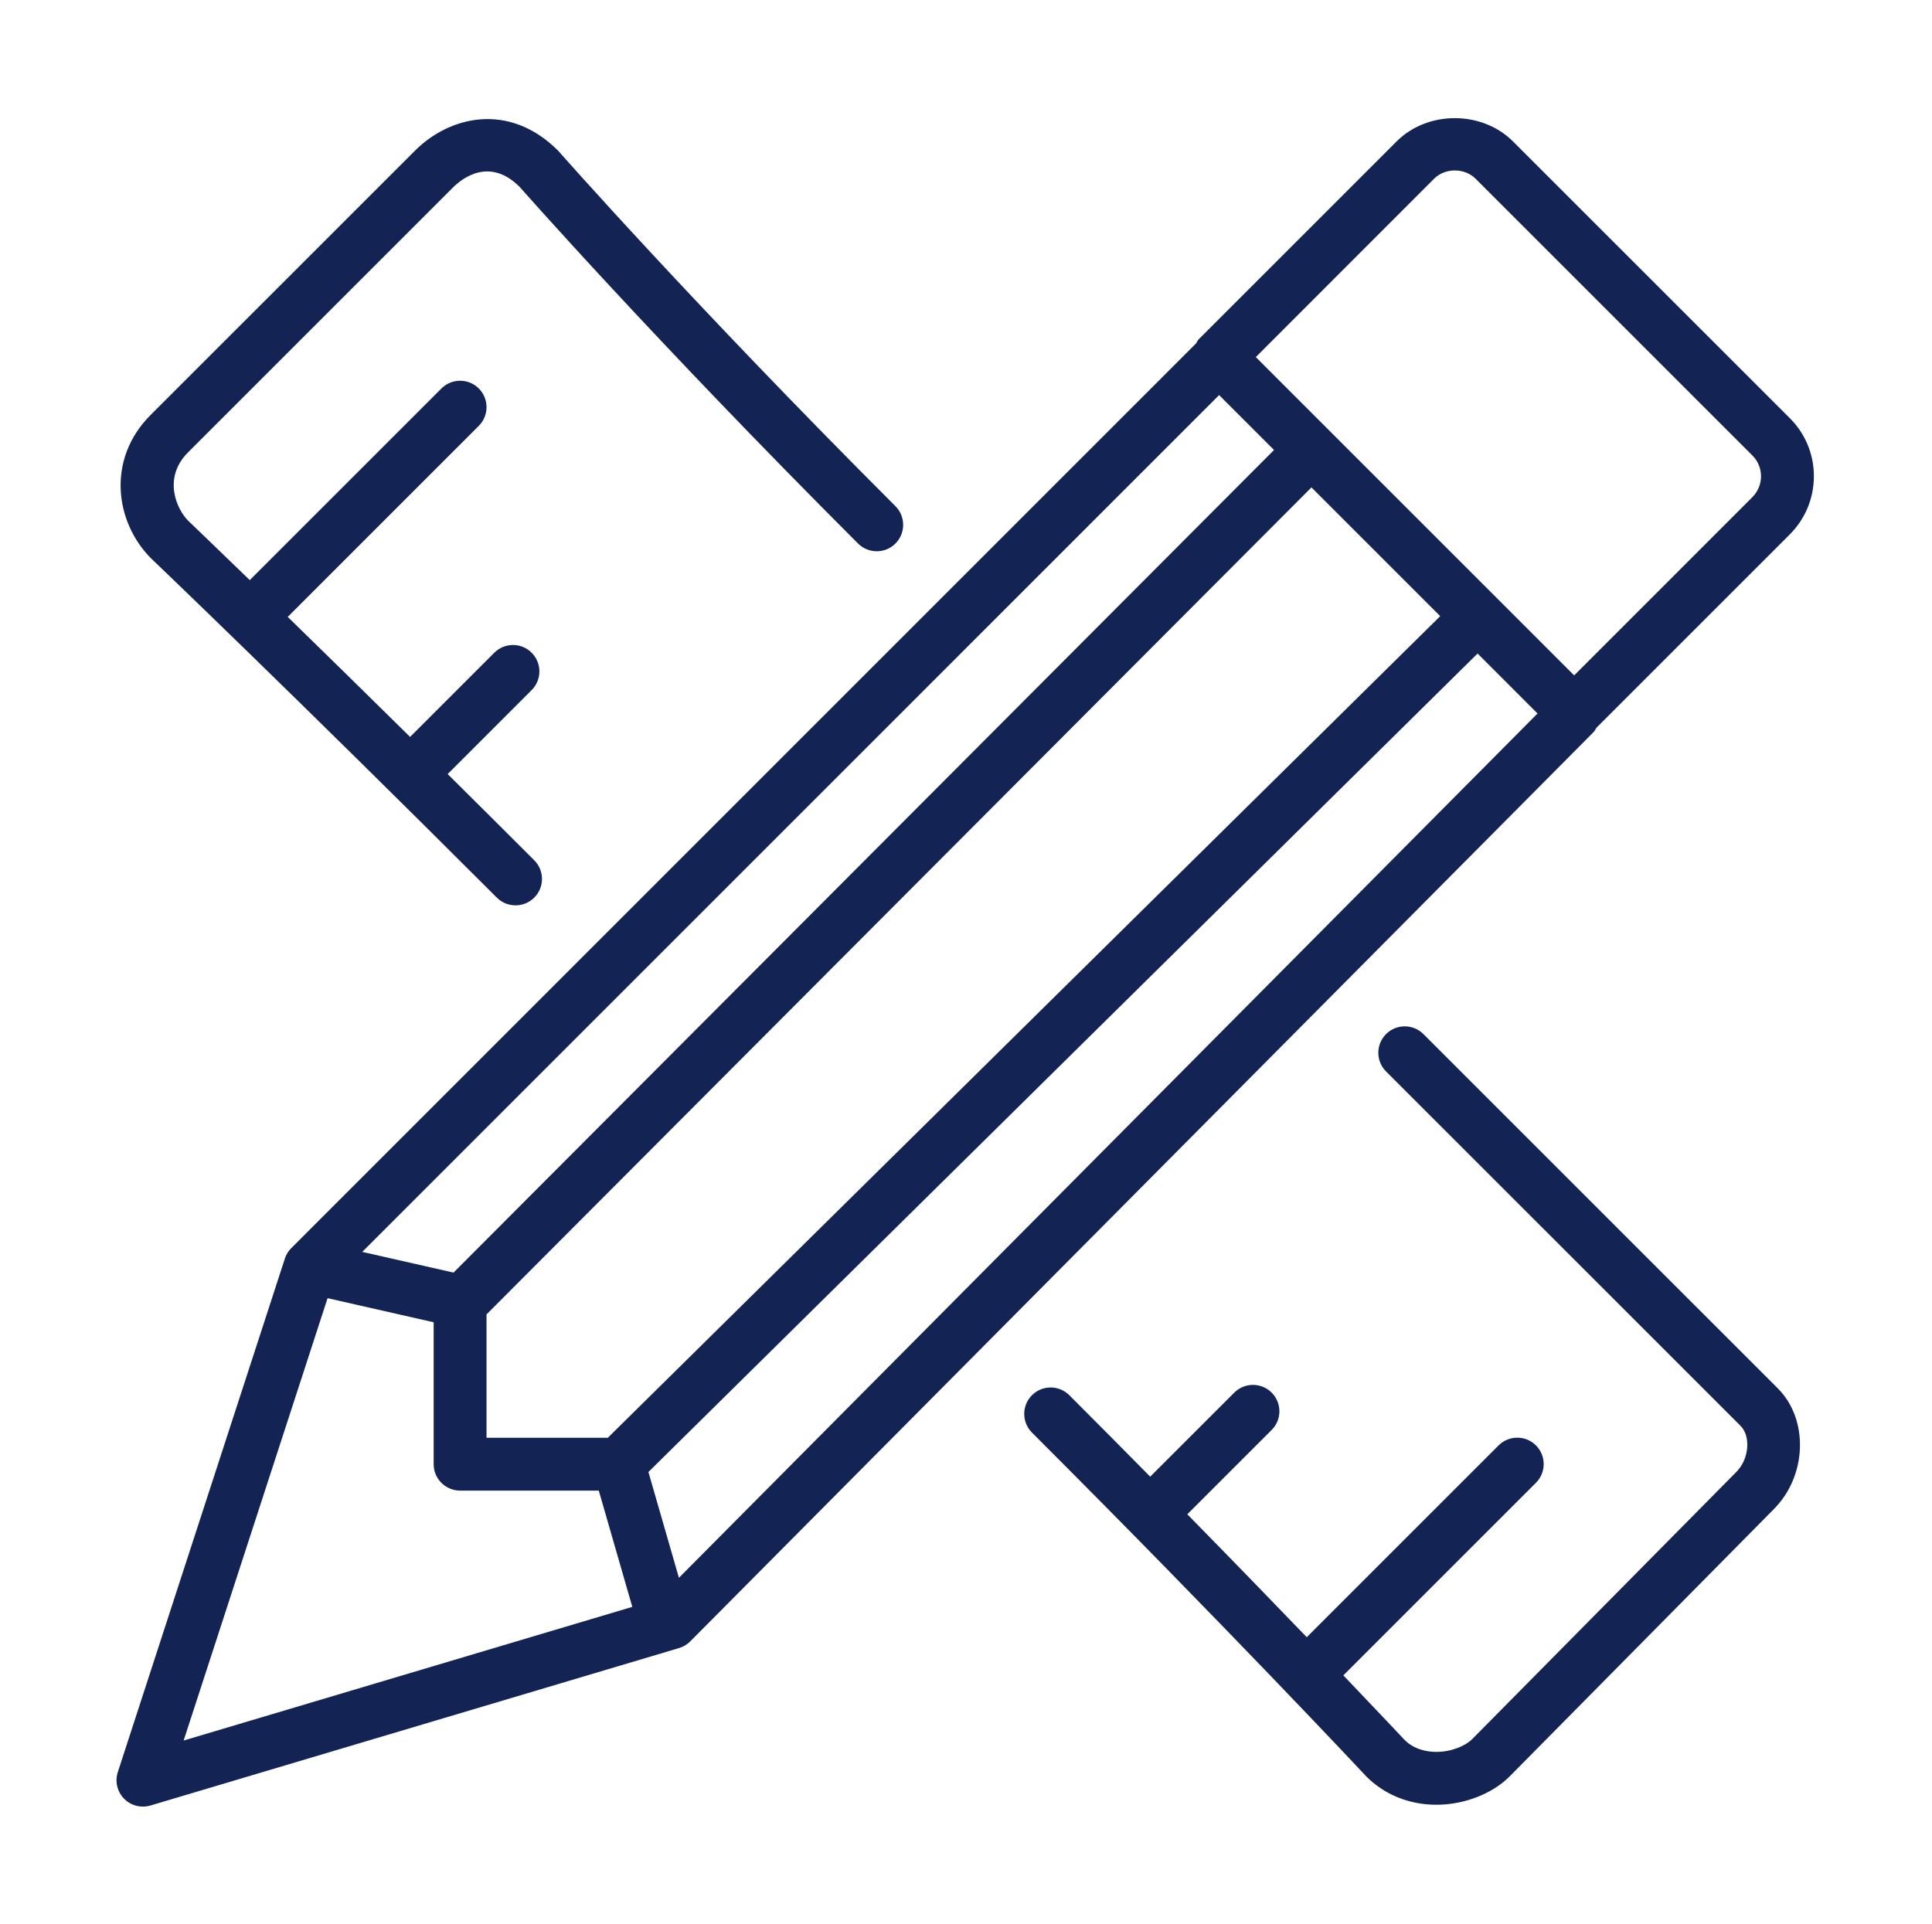 <?xml version="1.0" standalone="no"?><!DOCTYPE svg PUBLIC "-//W3C//DTD SVG 1.1//EN" "http://www.w3.org/Graphics/SVG/1.1/DTD/svg11.dtd"><svg t="1728457736454" class="icon" viewBox="0 0 1028 1024" version="1.1" xmlns="http://www.w3.org/2000/svg" p-id="8048" xmlns:xlink="http://www.w3.org/1999/xlink" width="257" height="256"><path d="M80.166 220.794c-23.822 23.85-18.731 57.431 0.225 76.359 0.759 0.731 76.894 73.463 183.966 180.534 2.756 2.756 6.356 4.106 9.956 4.106s7.2-1.378 9.956-4.106c5.484-5.484 5.484-14.4 0-19.884-16.144-16.144-31.5-31.416-46.069-45.872l44.691-44.691c5.484-5.484 5.484-14.4 0-19.884s-14.4-5.484-19.884 0l-44.803 44.803c-25.059-24.75-47.137-46.35-65.109-63.872l101.672-101.672c5.484-5.484 5.484-14.4 0-19.884s-14.4-5.484-19.884 0l-101.981 101.981c-20.7-20.053-32.625-31.444-32.822-31.641-5.934-5.934-13.725-22.641 0-36.366l140.625-140.625c5.428-5.512 19.884-16.453 35.747-0.675 0.703 0.787 71.719 81.45 180.113 189.844 5.484 5.484 14.4 5.484 19.884 0s5.484-14.4 0-19.884c-107.719-107.691-178.2-187.734-179.494-189.197-26.212-26.156-57.825-18.309-76.134 0l-140.653 140.625zM676.641 741.106c-5.484-5.484-14.4-5.484-19.884 0l-44.747 44.719c-13.641-13.809-27.956-28.266-43.031-43.341-5.484-5.484-14.4-5.484-19.884 0s-5.484 14.4 0 19.884c104.175 104.147 176.934 181.941 177.975 183.066 9.647 9.675 22.866 14.991 37.209 14.991l0 0c14.766 0 29.7-5.766 38.953-15.047l140.569-142.228c17.691-17.691 18.703-47.7 2.194-64.266l-188.606-188.578c-5.484-5.484-14.4-5.484-19.884 0s-5.484 14.4 0 19.884l188.606 188.578c5.625 5.625 4.556 17.775-2.222 24.553l-140.597 142.228c-3.234 3.262-10.575 6.75-19.012 6.75 0 0 0 0 0 0-4.838 0-11.756-1.181-16.988-6.441-0.281-0.309-12.066-12.881-32.513-34.284l102.487-102.488c5.484-5.484 5.484-14.4 0-19.884s-14.4-5.484-19.884 0l-102.066 102.066c-17.55-18.253-39.066-40.444-63.563-65.419l44.888-44.887c5.484-5.456 5.484-14.344 0-19.856zM65.991 957.191c2.7 2.756 6.328 4.219 10.069 4.219 1.35 0 2.7-0.197 4.022-0.591l281.25-83.784c2.278-0.675 4.303-1.884 5.963-3.572l480.656-483.891c0.675-0.675 1.012-1.547 1.519-2.306l102.825-102.825c8.269-8.297 12.853-19.294 12.853-31.022s-4.584-22.697-12.853-30.938l-147.234-147.206c-16.538-16.538-45.422-16.538-61.959 0l-105.159 105.159c-0.675 0.675-1.041 1.547-1.547 2.334l-481.387 481.416c-1.575 1.575-2.756 3.487-3.431 5.597l-88.875 273.234c-1.631 4.978-0.366 10.406 3.291 14.175zM648.685 210.247l29.222 29.222-436.584 437.766-48.572-11.025 455.934-455.963zM258.872 699.481l438.947-440.1 68.512 68.512-442.913 437.231-64.547 0 0-65.644zM818.11 379.7l-456.863 459.956-16.228-56.306 441.197-435.572 31.894 31.922zM174.3 690.847l56.447 12.825 0 75.516c0 7.762 6.3 14.063 14.063 14.063l73.8 0 17.831 61.875-238.725 71.128 76.584-235.406zM763.013 95.159c5.934-5.934 16.256-5.934 22.191 0l147.234 147.234c2.953 2.953 4.584 6.891 4.584 11.081 0 4.162-1.631 8.128-4.613 11.109l-94.809 94.838-169.397-169.397 94.809-94.866z" fill="#132354" p-id="8049"></path></svg>